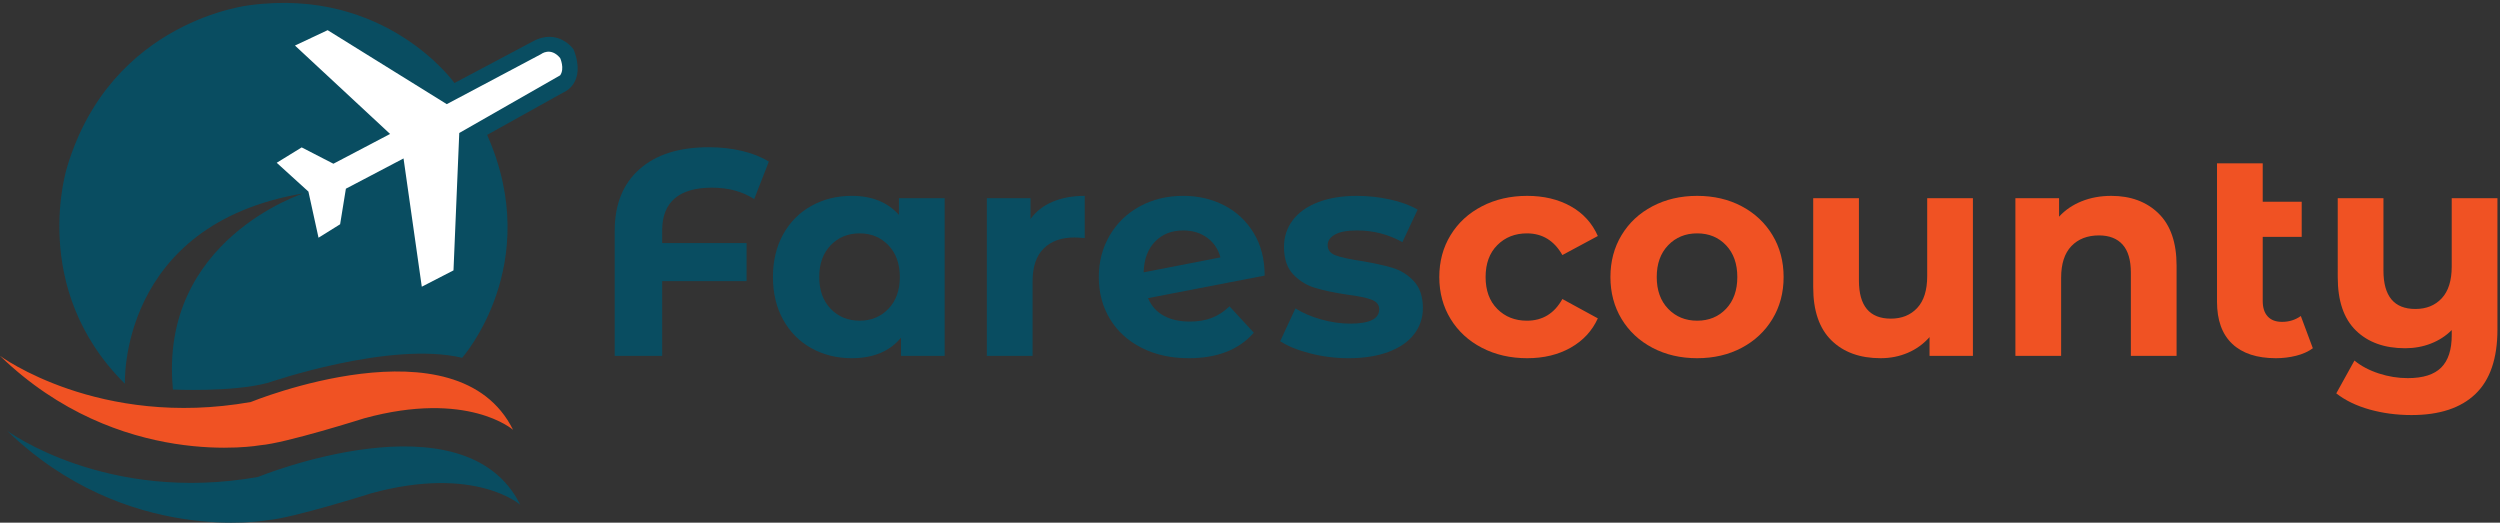 <?xml version="1.0" encoding="utf-8"?>
<!-- Generator: Adobe Illustrator 16.0.0, SVG Export Plug-In . SVG Version: 6.00 Build 0)  -->
<!DOCTYPE svg PUBLIC "-//W3C//DTD SVG 1.1//EN" "http://www.w3.org/Graphics/SVG/1.1/DTD/svg11.dtd">
<svg version="1.1" id="Layer_1" xmlns="http://www.w3.org/2000/svg" xmlns:xlink="http://www.w3.org/1999/xlink" x="0px" y="0px"
	 width="971px" height="203px" viewBox="0 0 971 203" enable-background="new 0 0 971 203" xml:space="preserve">
<rect x="0" y="0" width="971" height="203" fill="#333333" stroke="none"/>
<path fill="#094D61" d="M176.513,32.246c0,0-26.497-37.319-79.488-30.227c0,0-53.735,5.597-70.902,62.694
	c0,0-15.301,47.018,22.39,84.335c0,0-2.613-61.946,69.411-73.962c0,0-56.351,17.986-50.753,76.203c0,0,23.137,1.119,36.944-2.612
	c0,0,47.394-16.422,75.383-9.704c0,0,32.092-36.197,9.701-86.576l29.482-16.419c0,0,9.33-3.36,4.104-16.793
	c0,0-5.969-8.584-16.045-2.986L176.513,32.246z"/>
<path fill="#FFFFFF" d="M114.565,17.691l12.689-5.972l46.272,28.734L210.1,21.05c0,0,3.73-2.986,7.462,1.492
	c0,0,1.864,4.105,0,6.718L178.378,51.65l-2.239,53.364l-12.314,6.343l-7.091-49.818l-22.391,11.754l-2.238,13.809l-8.392,5.225
	l-3.923-17.914l-12.315-11.193l9.703-5.971l12.316,6.344l22.016-11.568L114.565,17.691z"/>
<path fill="#F05223" d="M0,138.215c0,0,38.438,28.36,97.399,17.928c0,0,80.234-32.853,101.877,10.81c0,0-17.539-15.507-57.842-4.478
	c0,0-30.602,9.703-40.304,10.448C101.131,172.923,46.272,182.998,0,138.215z"/>
<path fill="#094D61" d="M2.799,167.324c0,0,38.438,28.359,97.398,17.926c0,0,80.235-32.852,101.877,10.81
	c0,0-17.538-15.506-57.842-4.477c0,0-30.601,9.702-40.302,10.447C103.931,202.03,49.071,212.104,2.799,167.324z"/>
<g>
	<path fill="#094D61" d="M262.084,77.041c-3.263,2.771-4.894,6.925-4.894,12.463v4.894h32.779v14.796H257.19v29.022h-18.438V89.617
		c0-10.244,3.205-18.21,9.617-23.901c6.411-5.69,15.383-8.536,26.917-8.536c4.552,0,8.838,0.475,12.861,1.423
		c4.021,0.95,7.512,2.333,10.471,4.154l-5.691,14.568c-4.553-2.959-10.016-4.439-16.389-4.439S265.346,74.271,262.084,77.041z"/>
	<path fill="#094D61" d="M366.907,76.983v61.232h-16.958v-7.057c-4.401,5.313-10.775,7.967-19.121,7.967
		c-5.767,0-10.983-1.289-15.649-3.869c-4.667-2.579-8.328-6.26-10.983-11.04c-2.657-4.78-3.983-10.318-3.983-16.617
		c0-6.297,1.327-11.836,3.983-16.617c2.655-4.78,6.317-8.46,10.983-11.04c4.666-2.579,9.882-3.87,15.649-3.87
		c7.814,0,13.923,2.466,18.324,7.398v-6.488H366.907z M345.054,119.948c2.959-3.072,4.439-7.188,4.439-12.349
		c0-5.159-1.479-9.276-4.439-12.349c-2.959-3.073-6.678-4.61-11.154-4.61c-4.552,0-8.308,1.537-11.268,4.61
		c-2.959,3.073-4.438,7.189-4.438,12.349c0,5.161,1.479,9.276,4.438,12.349c2.959,3.073,6.715,4.609,11.268,4.609
		C338.376,124.558,342.095,123.021,345.054,119.948z"/>
	<path fill="#094D61" d="M408.846,78.349c3.603-1.517,7.757-2.276,12.462-2.276v16.389c-1.974-0.151-3.3-0.228-3.983-0.228
		c-5.084,0-9.068,1.422-11.95,4.268c-2.885,2.845-4.325,7.113-4.325,12.804v28.909h-17.755V76.983h16.958v8.081
		C402.376,82.105,405.241,79.868,408.846,78.349z"/>
	<path fill="#094D61" d="M470.649,123.477c2.465-0.947,4.761-2.446,6.886-4.495l9.447,10.243
		c-5.767,6.602-14.189,9.901-25.267,9.901c-6.905,0-13.014-1.346-18.324-4.04c-5.312-2.692-9.409-6.431-12.292-11.211
		c-2.884-4.78-4.325-10.204-4.325-16.275c0-5.993,1.423-11.399,4.268-16.218c2.845-4.818,6.752-8.574,11.723-11.268
		c4.969-2.692,10.565-4.04,16.788-4.04c5.842,0,11.154,1.234,15.934,3.699c4.78,2.467,8.593,6.032,11.438,10.699
		c2.846,4.667,4.269,10.187,4.269,16.56l-45.298,8.764c1.29,3.036,3.319,5.313,6.089,6.829c2.769,1.519,6.164,2.276,10.187,2.276
		C465.356,124.899,468.182,124.427,470.649,123.477z M448.626,93.828c-2.808,2.884-4.288,6.868-4.439,11.95l29.819-5.804
		c-0.836-3.187-2.543-5.728-5.122-7.625c-2.581-1.896-5.691-2.845-9.333-2.845C455.074,89.503,451.432,90.945,448.626,93.828z"/>
	<path fill="#094D61" d="M508.833,137.248c-4.856-1.252-8.726-2.825-11.608-4.723l5.918-12.747c2.731,1.746,6.032,3.169,9.902,4.268
		c3.869,1.101,7.662,1.65,11.381,1.65c7.511,0,11.269-1.858,11.269-5.577c0-1.744-1.025-2.996-3.074-3.756
		c-2.049-0.758-5.198-1.403-9.446-1.935c-5.008-0.758-9.145-1.631-12.406-2.618c-3.263-0.985-6.089-2.731-8.479-5.235
		c-2.391-2.504-3.586-6.069-3.586-10.698c0-3.87,1.119-7.302,3.357-10.3c2.238-2.997,5.501-5.33,9.789-7
		c4.285-1.668,9.35-2.504,15.193-2.504c4.325,0,8.63,0.475,12.919,1.422c4.285,0.95,7.834,2.259,10.641,3.927l-5.918,12.633
		c-5.389-3.034-11.268-4.552-17.642-4.552c-3.795,0-6.64,0.531-8.535,1.593c-1.898,1.063-2.846,2.429-2.846,4.097
		c0,1.897,1.024,3.226,3.072,3.983c2.049,0.76,5.311,1.48,9.788,2.163c5.008,0.836,9.105,1.727,12.293,2.675
		c3.186,0.949,5.955,2.674,8.309,5.179c2.35,2.504,3.527,5.994,3.527,10.471c0,3.795-1.139,7.17-3.414,10.13
		c-2.275,2.959-5.596,5.255-9.959,6.886s-9.543,2.446-15.536,2.446C518.658,139.126,513.688,138.5,508.833,137.248z"/>
	<path fill="#F05223" d="M575.584,135.086c-5.198-2.692-9.258-6.431-12.178-11.211c-2.922-4.78-4.383-10.204-4.383-16.275
		c0-6.069,1.461-11.495,4.383-16.275c2.92-4.78,6.979-8.517,12.178-11.211c5.196-2.692,11.058-4.04,17.584-4.04
		c6.448,0,12.082,1.348,16.901,4.04c4.818,2.694,8.326,6.544,10.528,11.552l-13.771,7.398c-3.187-5.614-7.778-8.422-13.771-8.422
		c-4.629,0-8.462,1.519-11.495,4.553c-3.036,3.036-4.553,7.17-4.553,12.406s1.517,9.372,4.553,12.406
		c3.033,3.035,6.866,4.552,11.495,4.552c6.069,0,10.659-2.806,13.771-8.422l13.771,7.512c-2.202,4.856-5.71,8.65-10.528,11.382
		c-4.819,2.731-10.453,4.097-16.901,4.097C586.642,139.126,580.78,137.78,575.584,135.086z"/>
	<path fill="#F05223" d="M641.824,135.086c-5.122-2.692-9.125-6.431-12.008-11.211c-2.884-4.78-4.325-10.204-4.325-16.275
		c0-6.069,1.441-11.495,4.325-16.275c2.883-4.78,6.886-8.517,12.008-11.211c5.121-2.692,10.906-4.04,17.356-4.04
		c6.448,0,12.216,1.348,17.3,4.04c5.083,2.694,9.066,6.431,11.95,11.211c2.883,4.78,4.325,10.206,4.325,16.275
		c0,6.071-1.442,11.495-4.325,16.275c-2.884,4.78-6.867,8.519-11.95,11.211c-5.084,2.694-10.852,4.04-17.3,4.04
		C652.73,139.126,646.945,137.78,641.824,135.086z M670.392,119.948c2.92-3.072,4.382-7.188,4.382-12.349
		c0-5.159-1.462-9.276-4.382-12.349c-2.922-3.073-6.658-4.61-11.211-4.61s-8.309,1.537-11.268,4.61
		c-2.959,3.073-4.438,7.189-4.438,12.349c0,5.161,1.479,9.276,4.438,12.349c2.959,3.073,6.715,4.609,11.268,4.609
		S667.47,123.021,670.392,119.948z"/>
	<path fill="#F05223" d="M766.28,76.983v61.232h-16.845v-7.284c-2.353,2.657-5.16,4.686-8.422,6.089
		c-3.264,1.403-6.791,2.105-10.585,2.105c-8.043,0-14.417-2.313-19.12-6.942c-4.706-4.627-7.057-11.495-7.057-20.601v-34.6h17.755
		v31.981c0,9.865,4.135,14.797,12.405,14.797c4.249,0,7.663-1.384,10.244-4.154c2.578-2.77,3.869-6.886,3.869-12.35V76.983H766.28z"
		/>
	<path fill="#F05223" d="M838.382,82.902c4.666,4.553,7,11.307,7,20.259v35.055h-17.756v-32.323c0-4.855-1.063-8.479-3.187-10.87
		c-2.125-2.39-5.198-3.585-9.219-3.585c-4.478,0-8.044,1.385-10.698,4.154c-2.657,2.771-3.983,6.885-3.983,12.348v30.275h-17.756
		V76.983h16.959v7.17c2.351-2.579,5.272-4.57,8.764-5.975c3.489-1.403,7.321-2.105,11.495-2.105
		C827.587,76.073,833.716,78.349,838.382,82.902z"/>
	<path fill="#F05223" d="M898.304,135.257c-1.746,1.291-3.889,2.259-6.431,2.902c-2.543,0.644-5.178,0.967-7.91,0.967
		c-7.36,0-13.014-1.858-16.958-5.576c-3.946-3.717-5.918-9.181-5.918-16.39V63.439h17.755v14.91h15.138v13.658h-15.138v24.925
		c0,2.58,0.644,4.572,1.935,5.976c1.289,1.404,3.147,2.105,5.577,2.105c2.731,0,5.159-0.758,7.284-2.276L898.304,135.257z"/>
	<path fill="#F05223" d="M970.006,76.983v50.989c0,11.229-2.845,19.576-8.536,25.039c-5.69,5.463-13.962,8.194-24.812,8.194
		c-5.767,0-11.21-0.722-16.332-2.162c-5.122-1.442-9.429-3.528-12.918-6.26l7.057-12.747c2.578,2.123,5.728,3.793,9.446,5.008
		c3.717,1.213,7.473,1.821,11.268,1.821c5.919,0,10.243-1.366,12.975-4.098c2.732-2.731,4.098-6.903,4.098-12.52V128.2
		c-2.276,2.276-4.971,4.022-8.081,5.235c-3.111,1.215-6.45,1.821-10.016,1.821c-8.043,0-14.417-2.294-19.12-6.886
		c-4.706-4.59-7.057-11.476-7.057-20.658V76.983h17.755v28.112c0,9.941,4.135,14.91,12.405,14.91c4.249,0,7.663-1.384,10.244-4.154
		c2.578-2.77,3.869-6.887,3.869-12.35V76.983H970.006z"/>
</g>
<g>
</g>
<g>
</g>
<g>
</g>
<g>
</g>
<g>
</g>
<g>
</g>
</svg>
